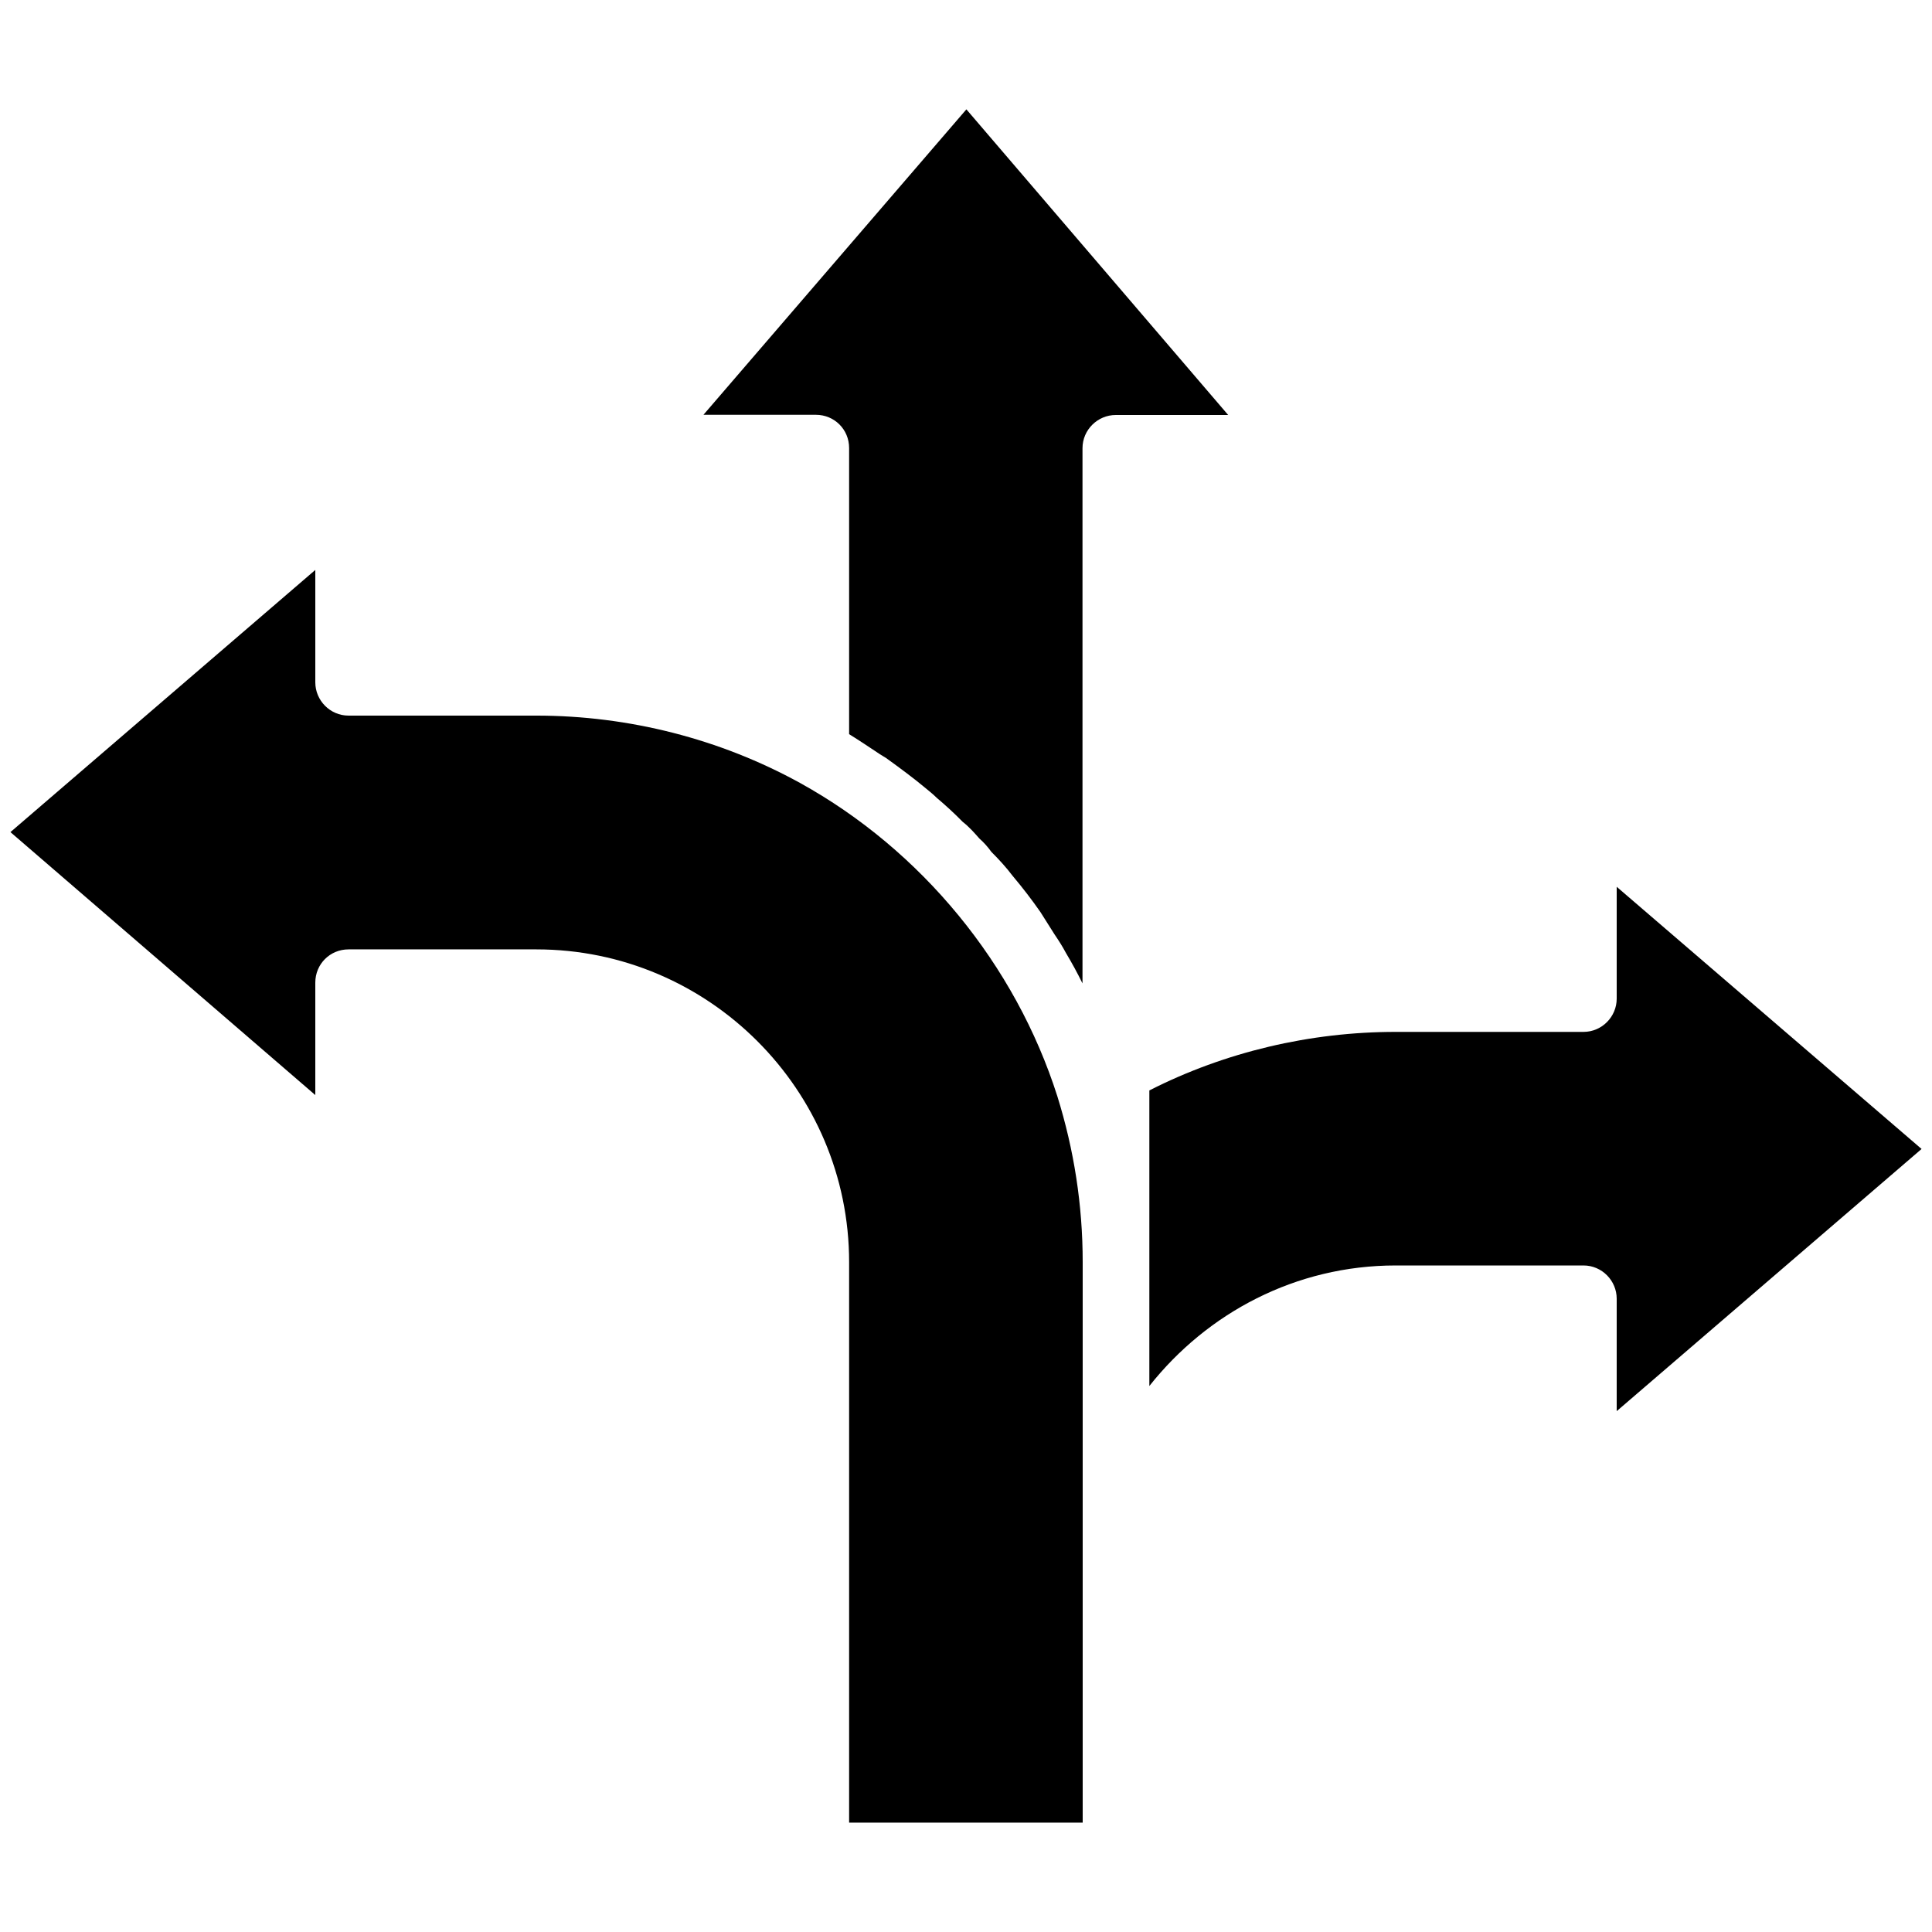 <?xml version="1.0" encoding="UTF-8"?>
<svg width="1200pt" height="1200pt" version="1.1" viewBox="0 0 1200 1200" xmlns="http://www.w3.org/2000/svg">
 <path d="m713.88 860.88c36-45.48 90.961-74.879 153-74.879h116.64c11.52 0 20.641 9.48 20.641 20.641v69.84l189.36-162.84-189.36-162.84v69.48c0 11.16-9.121 20.641-20.641 20.641h-116.64c-52.922 0-105.84 12.359-153 36.359z"/>
 <path d="m506.76 257.64c11.52 0 20.641 9.121 20.641 20.641v177.72c6.602 4.078 12.84 8.281 18.961 12.359 1.199 0.84 2.879 1.68 4.078 2.519 8.641 6.238 16.922 12.359 24.84 18.961 2.039 1.68 4.559 3.719 6.602 5.762 5.398 4.559 10.801 9.48 16.078 14.879 3.719 2.879 7.078 6.602 10.32 10.32 2.879 2.519 5.398 5.398 7.441 8.281 4.559 4.559 9.121 9.48 13.199 14.879 6.238 7.441 12 14.879 17.398 22.68 2.879 4.559 5.762 9.121 8.641 13.68 2.519 3.719 4.922 7.441 7.078 11.52 3.719 6.238 7.078 12.359 10.32 18.961v-332.4c0-11.52 9.48-20.641 20.641-20.641h69.84l-162.6-189.84-163.32 189.72z"/>
 <path d="m195.84 680.16v-69.84c0-11.52 9.121-20.641 20.641-20.641h116.64c107.04 0 194.28 87.238 194.28 194.28v348.12h145.08v-348.12c0-35.52-5.398-69.84-15.719-102.96-26.039-81.84-84.359-153-159.96-194.76-49.559-27.238-106.2-41.762-163.68-41.762h-116.64c-11.52 0-20.641-9.48-20.641-20.641v-69.836l-189.36 162.84z"/>
</svg>
